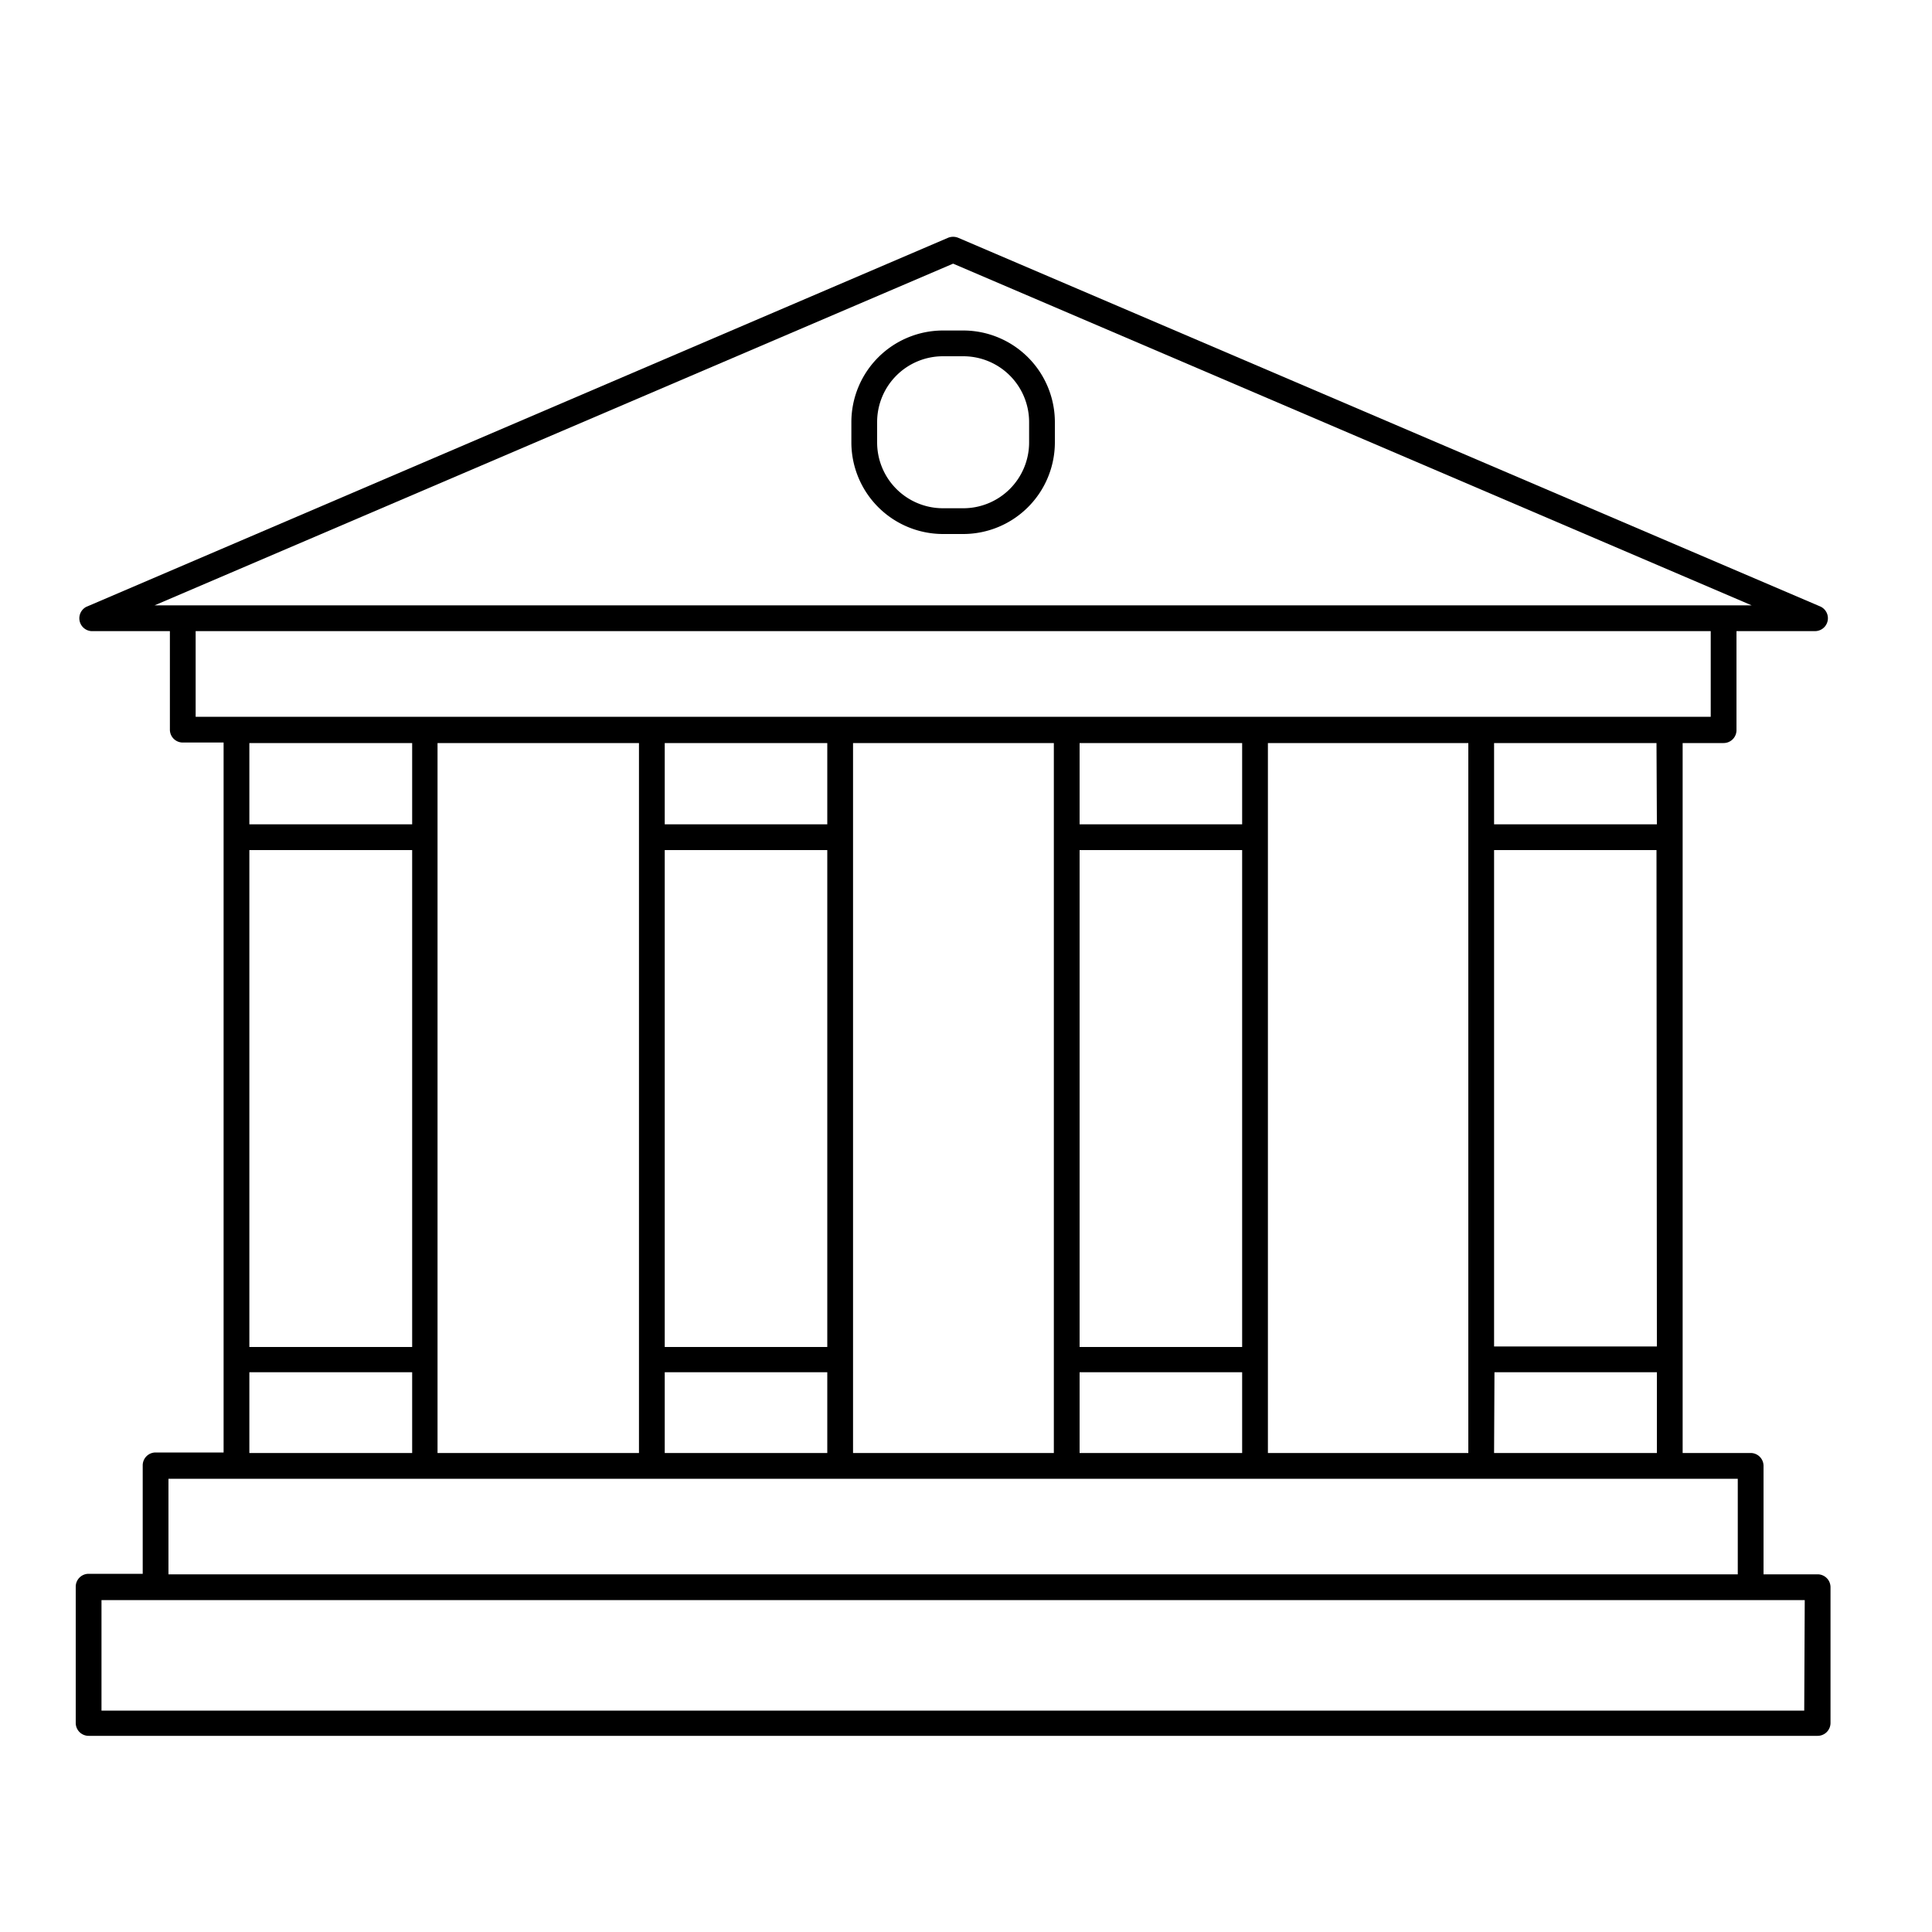<svg xmlns="http://www.w3.org/2000/svg" id="Livello_1" data-name="Livello 1" viewBox="0 0 150 150"><title>ICONE_CATEGORIE</title><path d="M141.12,122.23h-4.2v-8.42a1,1,0,0,0-1-1h-5.28V57.69h3.18a1,1,0,0,0,1-1V49h6.09a1,1,0,0,0,.4-1.92L74.39,18.46a1.05,1.05,0,0,0-.78,0L6.69,47.12A1,1,0,0,0,7.09,49h6.1v7.65a1,1,0,0,0,1,1h3.17v55.12H12.08a1,1,0,0,0-1,1v8.42H6.88a1,1,0,0,0-1,1v10.58a1,1,0,0,0,1,1H141.12a1,1,0,0,0,1-1V123.23A1,1,0,0,0,141.12,122.23Zm-42.68-9.42V57.69H114v55.12Zm-32.21,0V57.69H81.82v55.12Zm-32.26,0V57.69H49.61v55.12ZM19.36,66H32v38.58H19.36Zm32.25,0H64.23v38.58H51.61Zm12.62-2H51.61V57.69H64.23ZM51.61,106.54H64.23v6.27H51.61ZM83.82,66H96.44v38.58H83.82Zm12.62-2H83.82V57.69H96.44ZM83.82,106.54H96.44v6.27H83.82Zm44.82-2H116V66h12.61Zm-12.61,2h12.61v6.27H116ZM128.64,64H116V57.69h12.61ZM74,20.47,136,47H12ZM15.19,49H132.82v6.65H15.19ZM32,57.69V64H19.36V57.69ZM19.36,106.54H32v6.27H19.36Zm-6.28,8.27H134.92v7.42H13.08Zm127,18H7.88v-8.58H140.12Z"></path><path d="M73.21,41.46h1.58a7.12,7.12,0,0,0,7.11-7.11V32.77a7.12,7.12,0,0,0-7.11-7.11H73.21a7.12,7.12,0,0,0-7.11,7.11v1.58A7.12,7.12,0,0,0,73.21,41.46ZM68.1,32.77a5.11,5.11,0,0,1,5.11-5.11h1.58a5.11,5.11,0,0,1,5.11,5.11v1.58a5.11,5.11,0,0,1-5.11,5.11H73.21a5.11,5.11,0,0,1-5.11-5.11Z"></path></svg>